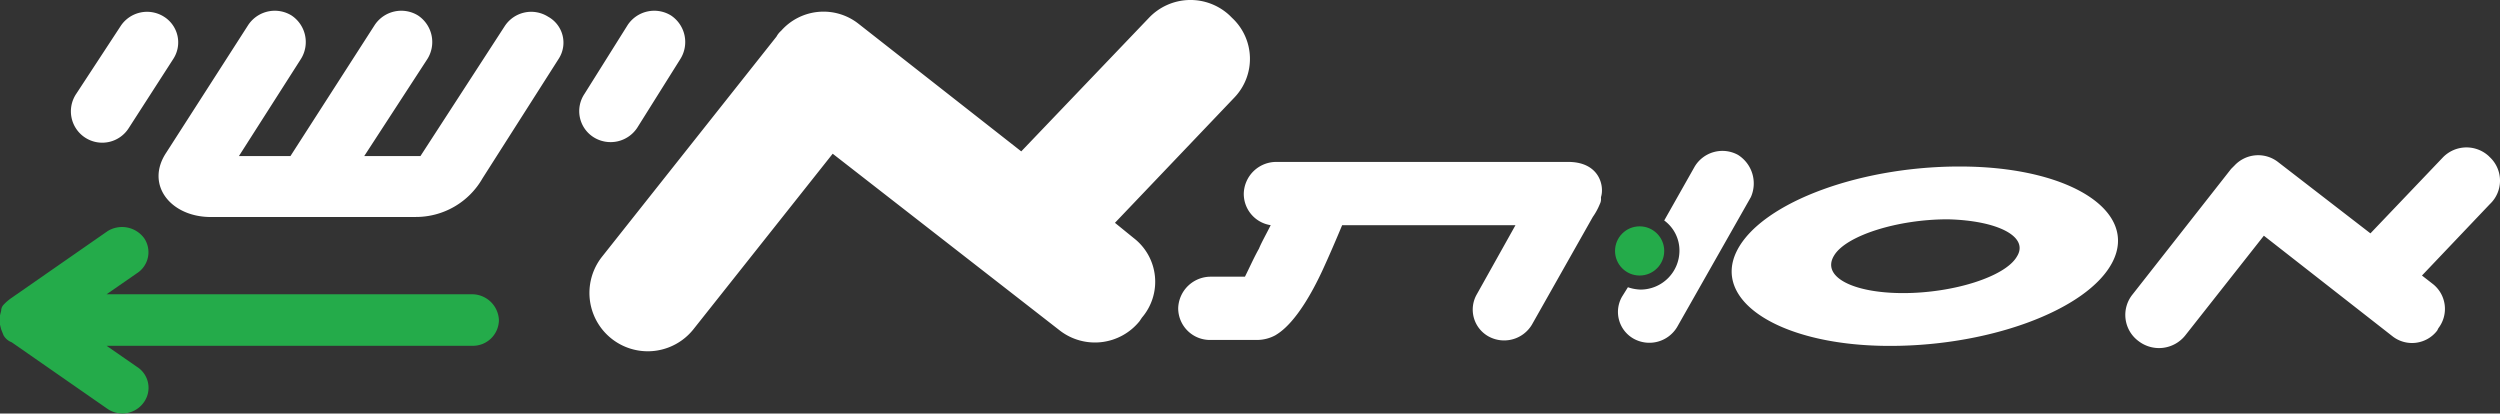 <svg xmlns="http://www.w3.org/2000/svg" width="213.463" height="35.307" viewBox="0 0 213.463 35.307">
  <rect x="0" y="0" width="213.463" height="35.307" fill="#333333" stroke="none"/>
  <g id="download" transform="translate(-0.2 0.026)">
    <path id="Path_5916" data-name="Path 5916" d="M50.9,11.7a2.725,2.725,0,0,0,3.7-.8L58.3,5a2.725,2.725,0,0,0-.8-3.7,2.725,2.725,0,0,0-3.7.8L50.1,8a2.636,2.636,0,0,0,.8,3.7ZM14.2,1.4a2.7,2.7,0,0,0-3.7.8L6.7,8a2.677,2.677,0,1,0,4.5,2.9L15,5a2.586,2.586,0,0,0-.8-3.6ZM97,20.3,95.4,19,105.6,8.3a4.771,4.771,0,0,0-.2-6.8l-.2-.2a4.891,4.891,0,0,0-6.9.2L87.4,12.9,73.5,2a4.826,4.826,0,0,0-6.6.6,1.756,1.756,0,0,0-.4.5L51.6,21.9a4.982,4.982,0,0,0,7.8,6.2l11.9-15L90.7,28.2a4.9,4.9,0,0,0,6.8-.8l.2-.3a4.708,4.708,0,0,0-.7-6.8Zm115.8-6.9-.1-.1a2.808,2.808,0,0,0-3.9.1l-6.2,6.5-7.9-6.1a2.763,2.763,0,0,0-3.7.3l-.3.3-8.4,10.7a2.78,2.78,0,0,0,.5,4,2.867,2.867,0,0,0,4-.5l6.7-8.5,11,8.6a2.706,2.706,0,0,0,3.8-.5l.1-.2a2.706,2.706,0,0,0-.5-3.8l-.9-.7,5.8-6.1a2.748,2.748,0,0,0,0-4ZM47,1.4a2.7,2.7,0,0,0-3.7.8L36.1,13.3H31.3L36.7,5a2.725,2.725,0,0,0-.8-3.7,2.725,2.725,0,0,0-3.7.8L25,13.3H20.6L25.9,5a2.725,2.725,0,0,0-.8-3.7,2.725,2.725,0,0,0-3.7.8L14.4,13c-1.8,2.7.3,5.4,3.6,5.5H35.7a6.548,6.548,0,0,0,5.7-3.3L47.9,5A2.531,2.531,0,0,0,47,1.4ZM148.6,13.2a2.762,2.762,0,0,0-3.7,1l-2.6,4.6a3.174,3.174,0,0,1,1.3,2.6,3.329,3.329,0,0,1-3.3,3.3,3.6,3.6,0,0,1-1.1-.2l-.5.8a2.62,2.62,0,0,0,1,3.6,2.762,2.762,0,0,0,3.7-1l6.3-11.1a2.879,2.879,0,0,0-1.1-3.6Zm-14.5.6H109.2a2.775,2.775,0,0,0-2.8,2.7,2.7,2.7,0,0,0,2.3,2.7c-.4.8-.8,1.5-1,2-.4.7-.8,1.6-1.2,2.4h-2.9a2.775,2.775,0,0,0-2.8,2.7,2.712,2.712,0,0,0,2.8,2.7h4a3.313,3.313,0,0,0,1.5-.4c.3-.2,1.9-1,4-5.5.6-1.3,1.2-2.7,1.7-3.9h14.8l-3.3,5.9a2.62,2.62,0,0,0,1,3.6,2.762,2.762,0,0,0,3.7-1l5.2-9.2a5.423,5.423,0,0,0,.6-1.1.9.9,0,0,0,.1-.5v-.1c.3-.9-.1-3-2.8-3Zm34.2.4c-8.9-.2-17.7,3-19.8,7.2s3.5,7.9,12.3,8.1c8.9.2,17.7-3,19.8-7.2s-3.4-7.9-12.3-8.1Zm4.1,7.7c-1,1.7-5.4,3.1-9.7,3.1s-7-1.4-5.9-3.2c1-1.7,5.4-3.1,9.7-3.1C170.8,18.8,173.5,20.2,172.4,21.9Z" fill="#fff"/>
    <circle id="Ellipse_219" data-name="Ellipse 219" cx="2.1" cy="2.1" r="2.1" transform="translate(138.1 19.3)" fill="#24ab4a"/>
    <path id="Path_5917" data-name="Path 5917" d="M40.5,25.1H9.3l2.6-1.8a2.131,2.131,0,0,0,.6-3,2.347,2.347,0,0,0-3.1-.6L1.2,25.4a4.349,4.349,0,0,0-.7.6.764.764,0,0,0-.2.5l-.1.4v.8l.1.4.2.5a1.344,1.344,0,0,0,.7.6l8.2,5.7a2.249,2.249,0,0,0,3.1-.6,2.115,2.115,0,0,0-.6-3L9.3,29.5H40.6a2.22,2.22,0,0,0,2.2-2.2,2.3,2.3,0,0,0-2.3-2.2Z" fill="#24ab4a"/>
  </g>
</svg>
